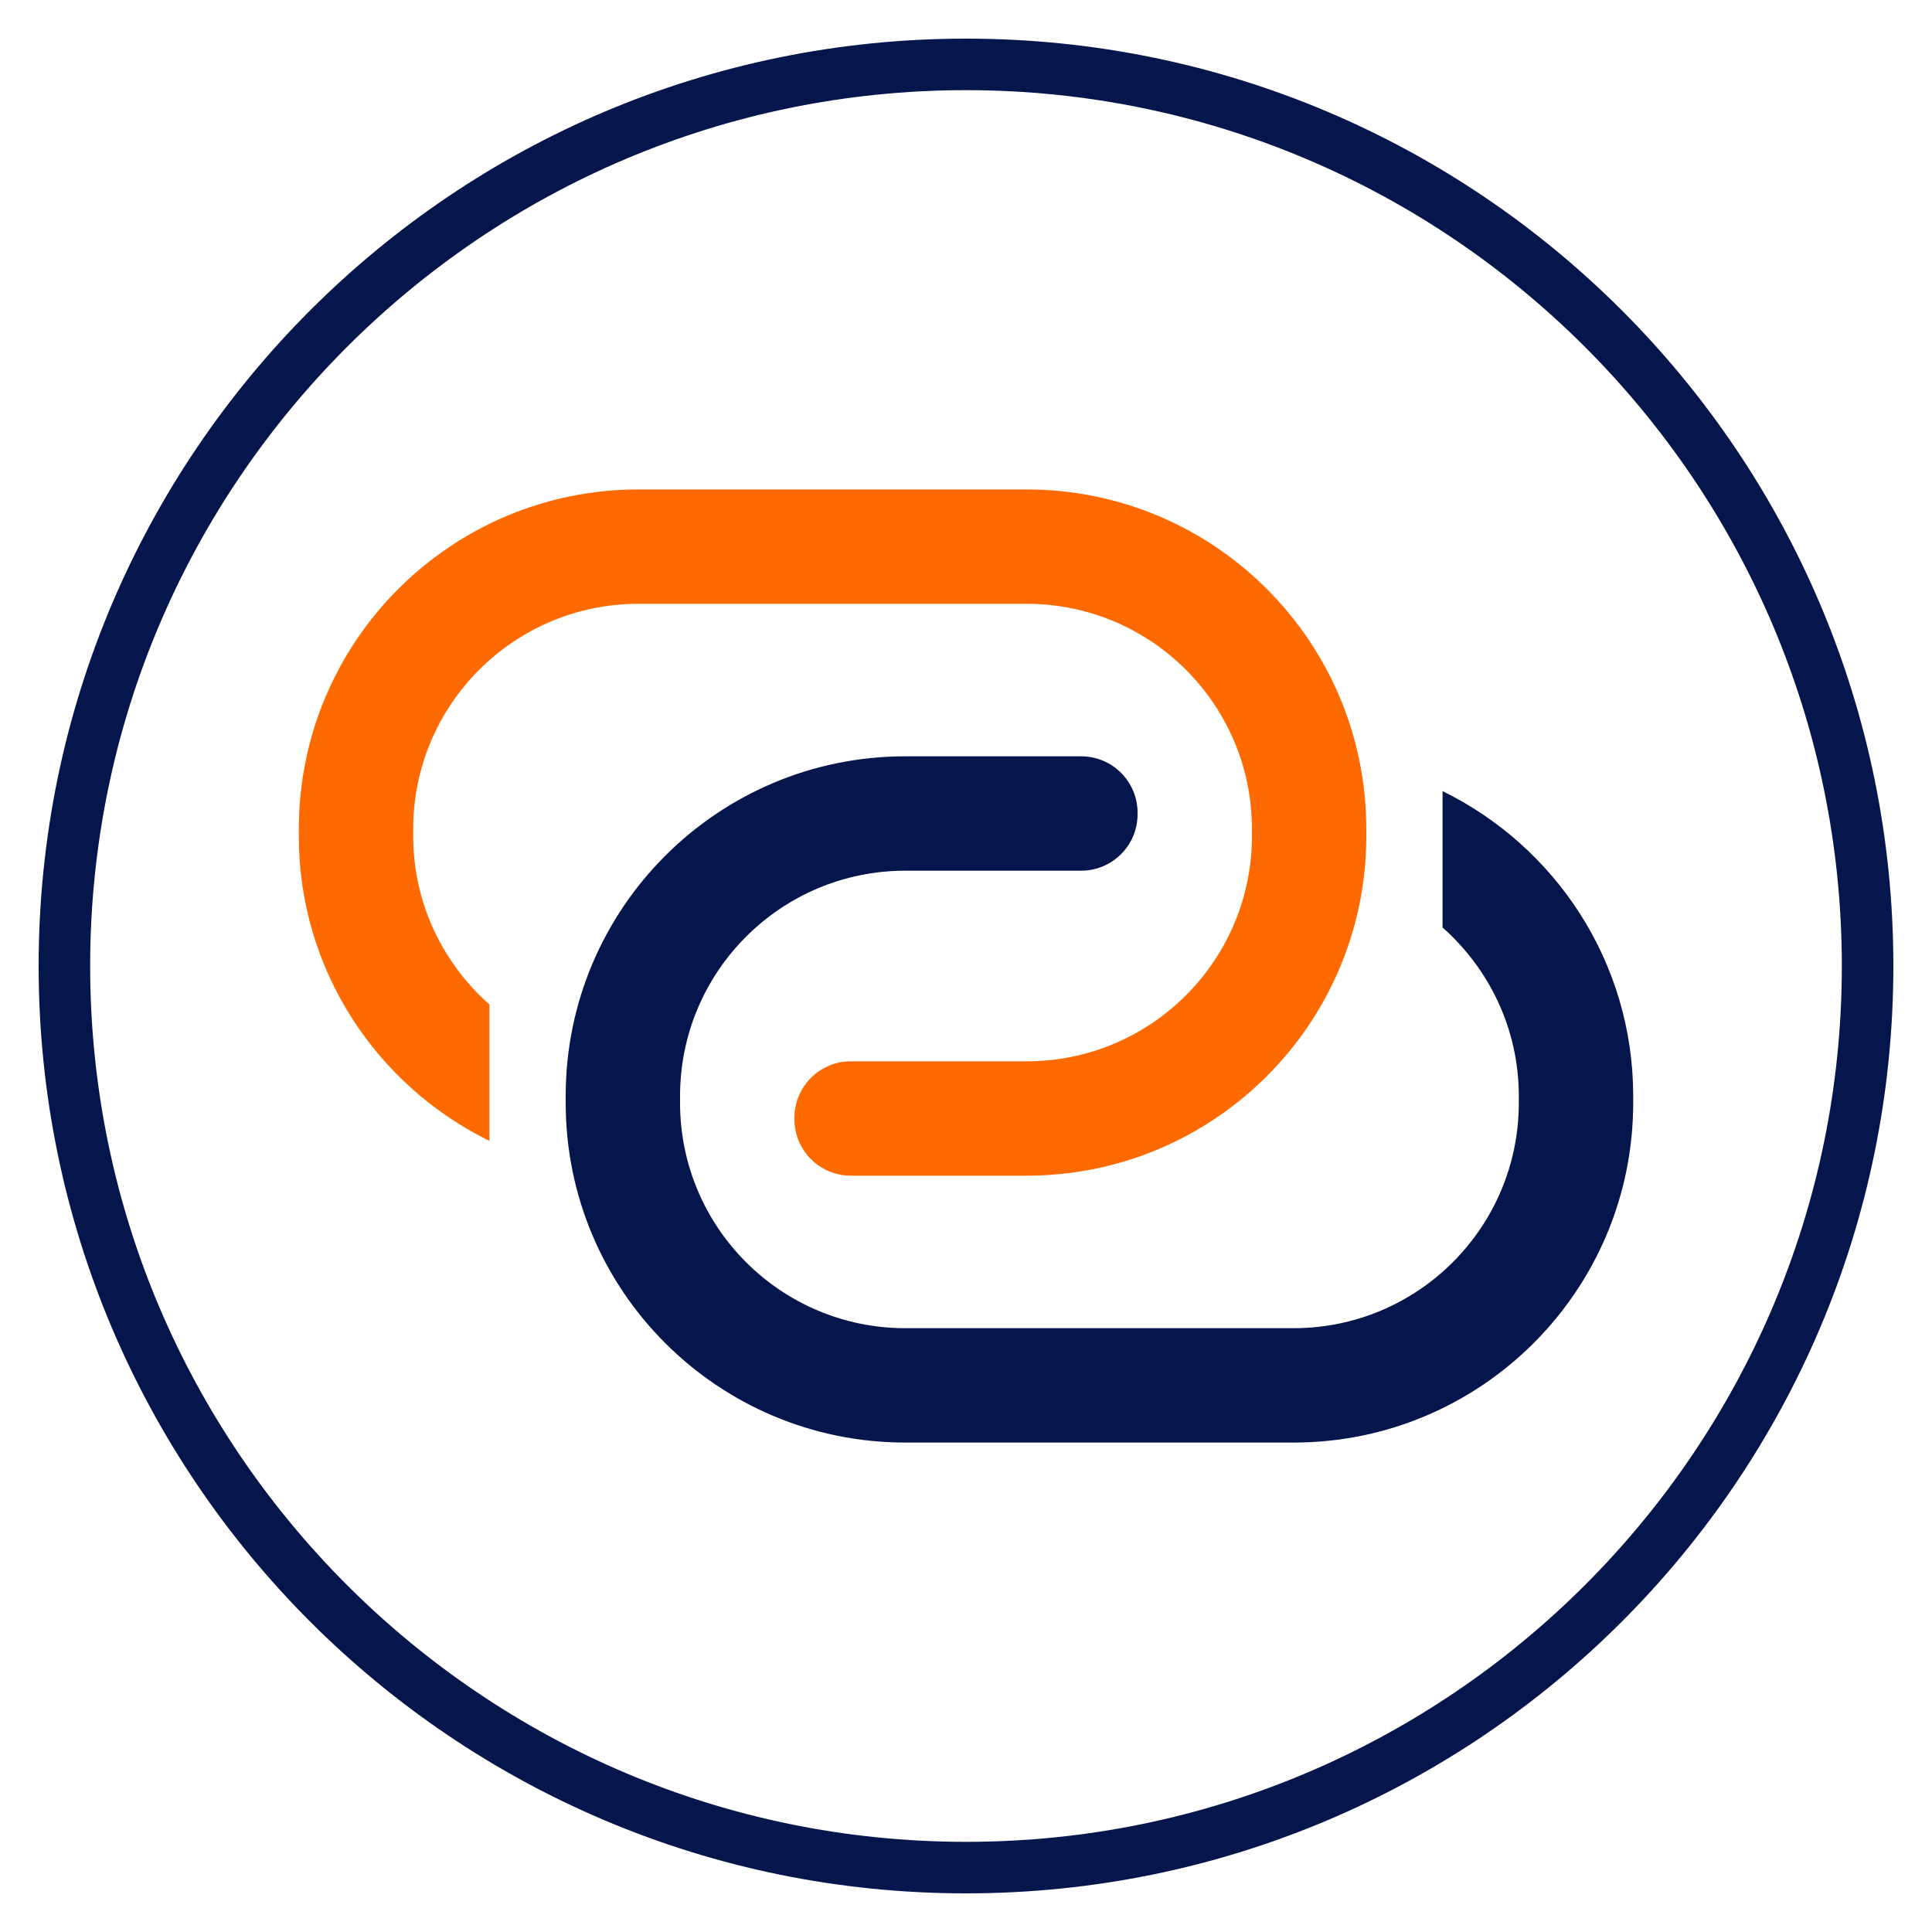 <svg xmlns="http://www.w3.org/2000/svg" xmlns:xlink="http://www.w3.org/1999/xlink" x="0px" y="0px" viewBox="0 0 150 150" xml:space="preserve">
<g id="Colors">
</g>
<g id="Layer_1">
</g>
<g id="Layer_2">
	<g>
		<path fill="#05164D" d="M75,7c37.495,0,68,30.505,68,68s-30.505,68-68,68    s-68-30.505-68-68S37.505,7,75,7L75,7z M75,3    c-39.765,0-72,32.235-72,72s32.235,72,72,72c39.764,0,72-32.235,72-72    S114.764,3,75,3L75,3z"></path>
		<g>
			<path fill="#05164D" d="M112,61.423V72.011c3.621,3.208,5.92,7.876,5.92,13.083v0.533     c0,9.661-7.832,17.494-17.494,17.494H70.294c-9.661,0-17.494-7.832-17.494-17.494     v-0.533c0-9.661,7.832-17.494,17.494-17.494h13.646     c2.419,0,4.381-1.961,4.381-4.381v-0.118c0-2.419-1.961-4.381-4.381-4.381     H70.294c-14.566,0-26.374,11.808-26.374,26.374v0.533     C43.92,100.192,55.728,112,70.294,112h30.133c14.566,0,26.374-11.808,26.374-26.374     v-0.533C126.8,74.686,120.756,65.712,112,61.423z"></path>
			<path fill="#FF6A00" d="M79.706,38H49.574c-14.566,0-26.374,11.808-26.374,26.374v0.533     c0,10.408,6.044,19.381,14.8,23.671V77.989     c-3.621-3.207-5.92-7.876-5.92-13.083v-0.533     c0-9.661,7.832-17.494,17.494-17.494h30.133c9.661,0,17.494,7.832,17.494,17.494     v0.533c0,9.661-7.832,17.494-17.494,17.494H66.061     c-2.419,0-4.381,1.961-4.381,4.381v0.118c0,2.419,1.961,4.381,4.381,4.381     h13.646c14.566,0,26.374-11.808,26.374-26.374v-0.533     C106.08,49.808,94.272,38,79.706,38z"></path>
		</g>
	</g>
</g>
</svg>